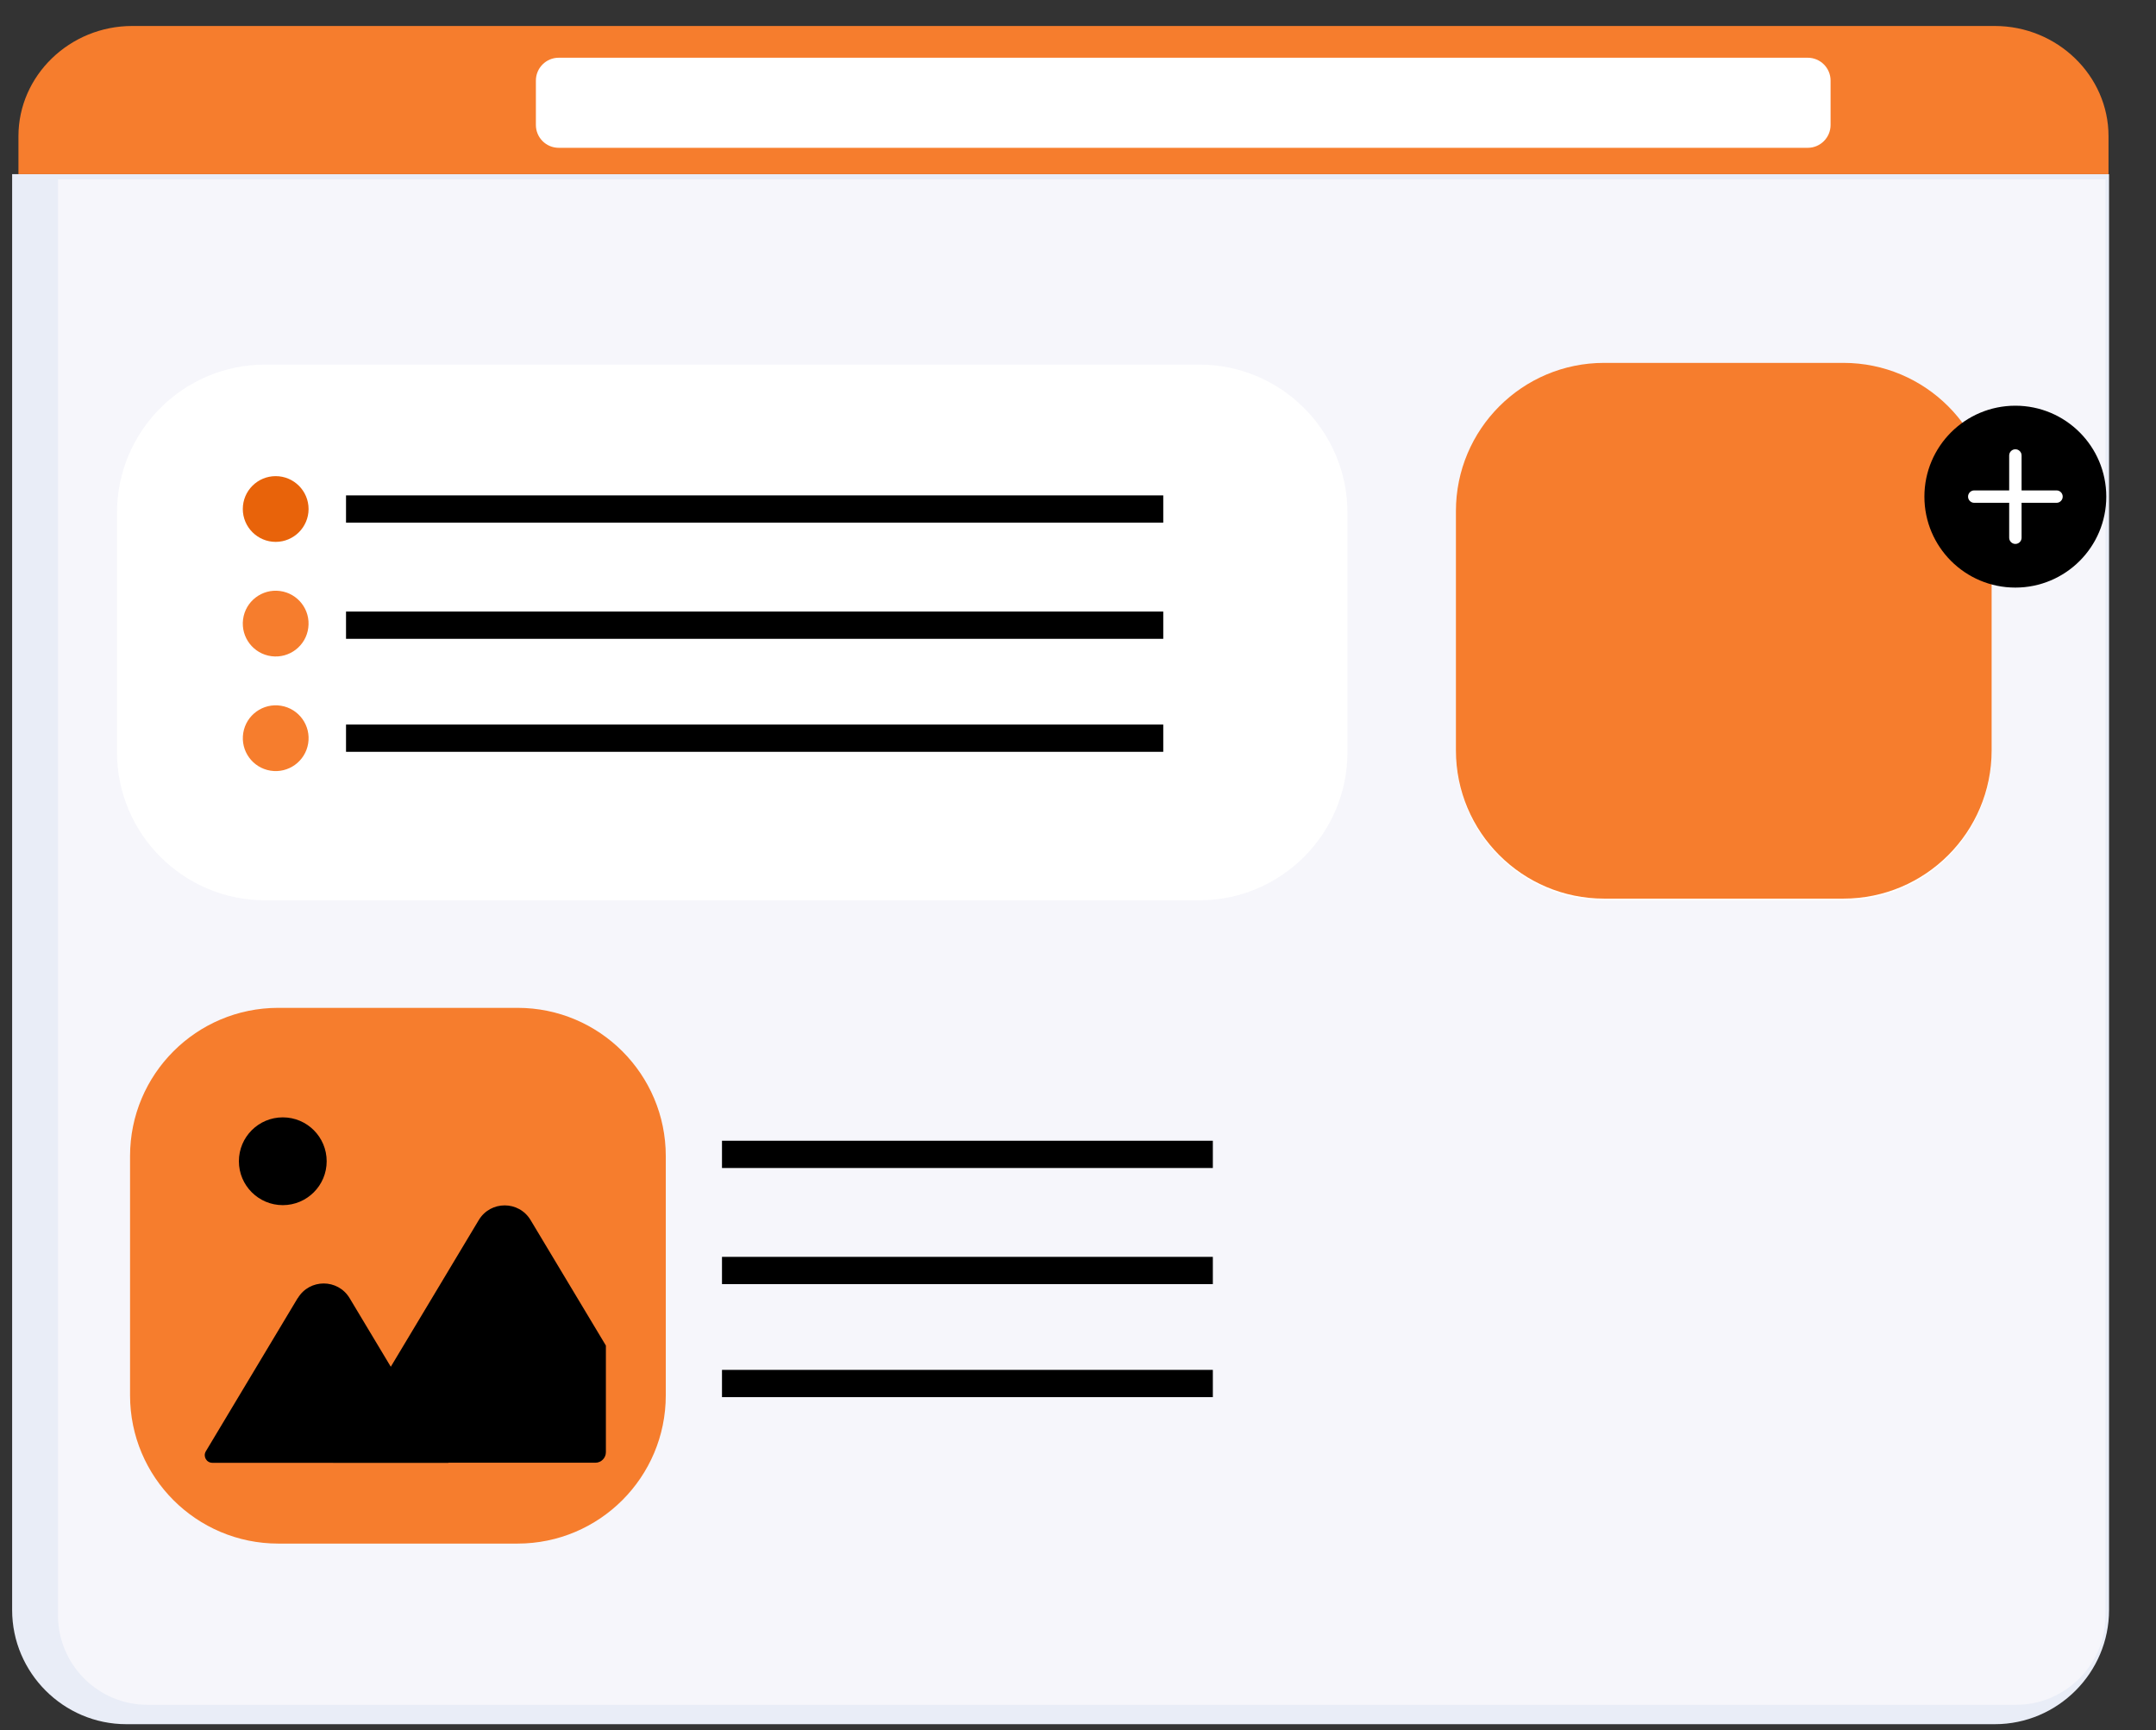 <svg width="81" height="65" viewBox="0 0 81 65" fill="none" xmlns="http://www.w3.org/2000/svg">
<rect x="0" y="0" width="81" height="65" fill="#333333" stroke="none"/>
<g id="Frame">
<path id="Vector" d="M0.456 6.542V60.487C0.456 62.845 2.387 64.776 4.744 64.776H74.947C77.305 64.776 79.236 62.845 79.236 60.487V6.542H0.456Z" fill="#E9EDF7"/>
<path id="Vector_2" d="M2.179 6.742V60.688C2.179 62.539 3.687 64.048 5.538 64.048H75.742C77.593 64.048 79.101 62.539 79.101 60.688V6.742H2.179Z" fill="#F6F6FB"/>
<g id="Group">
<path id="Vector_3" d="M79.216 5.116C79.216 2.84 77.291 0.976 74.941 0.976H4.968C2.618 0.976 0.693 2.84 0.693 5.116V6.542H79.216V5.116V5.116Z" fill="#F67D2D"/>
<path id="Vector_4" d="M14.444 4.066C14.444 3.422 14.965 2.901 15.609 2.901C16.252 2.901 16.773 3.422 16.773 4.066C16.773 4.71 16.252 5.231 15.609 5.231C14.965 5.231 14.444 4.71 14.444 4.066V4.066Z" fill="#F67D2D"/>
<path id="Vector_5" d="M10.168 5.381C9.935 5.381 9.84 5.216 9.956 5.013L11.145 2.95C11.262 2.748 11.452 2.748 11.568 2.95L12.758 5.013C12.874 5.216 12.779 5.381 12.546 5.381H10.165H10.168Z" fill="#F67D2D"/>
<path id="Vector_6" d="M7.642 2.901H6.017C5.822 2.901 5.665 3.059 5.665 3.254V4.879C5.665 5.073 5.822 5.231 6.017 5.231H7.642C7.836 5.231 7.994 5.073 7.994 4.879V3.254C7.994 3.059 7.836 2.901 7.642 2.901Z" fill="#F67D2D"/>
</g>
<path id="Vector_7" d="M20.991 2.169H67.916C68.388 2.169 68.774 2.552 68.774 3.027V4.695C68.774 5.167 68.391 5.553 67.916 5.553H20.991C20.519 5.553 20.133 5.17 20.133 4.695V3.027C20.133 2.555 20.516 2.169 20.991 2.169V2.169Z" fill="white"/>
<path id="Vector_8" d="M45.054 13.697H9.965C6.889 13.697 4.395 16.191 4.395 19.267V28.254C4.395 31.33 6.889 33.824 9.965 33.824H45.054C48.13 33.824 50.624 31.33 50.624 28.254V19.267C50.624 16.191 48.13 13.697 45.054 13.697Z" fill="white"/>
<path id="Vector_9" d="M69.255 13.697H60.267C57.191 13.697 54.698 16.191 54.698 19.267V28.254C54.698 31.33 57.191 33.824 60.267 33.824H69.255C72.331 33.824 74.825 31.33 74.825 28.254V19.267C74.825 16.191 72.331 13.697 69.255 13.697Z" fill="white"/>
<path id="Vector_10" d="M19.443 37.864H10.456C7.379 37.864 4.886 40.358 4.886 43.434V52.421C4.886 55.497 7.379 57.991 10.456 57.991H19.443C22.519 57.991 25.013 55.497 25.013 52.421V43.434C25.013 40.358 22.519 37.864 19.443 37.864Z" fill="#F67D2D"/>
<path id="Vector_11" d="M69.255 13.633H60.267C57.191 13.633 54.698 16.127 54.698 19.203V28.19C54.698 31.266 57.191 33.76 60.267 33.76H69.255C72.331 33.76 74.825 31.266 74.825 28.19V19.203C74.825 16.127 72.331 13.633 69.255 13.633Z" fill="#F67D2D"/>
<g id="Group_2">
<path id="Vector_12" d="M11.582 23.587C11.671 22.91 11.193 22.291 10.517 22.203C9.84 22.115 9.22 22.592 9.132 23.268C9.044 23.945 9.522 24.565 10.198 24.653C10.875 24.741 11.495 24.264 11.582 23.587Z" fill="#F67D2D"/>
<path id="Vector_13" d="M9.122 19.123C9.122 18.439 9.677 17.888 10.357 17.888C11.038 17.888 11.593 18.442 11.593 19.123C11.593 19.803 11.038 20.358 10.357 20.358C9.677 20.358 9.122 19.803 9.122 19.123Z" fill="#E8630A"/>
<path id="Vector_14" d="M43.703 22.976H13V24H43.703V22.976Z" fill="black"/>
<path id="Vector_15" d="M43.703 18.611H13V19.635H43.703V18.611Z" fill="black"/>
<path id="Vector_16" d="M11.578 27.931C11.687 27.258 11.23 26.623 10.556 26.514C9.883 26.405 9.248 26.862 9.139 27.535C9.03 28.209 9.487 28.843 10.16 28.953C10.834 29.062 11.468 28.605 11.578 27.931Z" fill="#F67D2D"/>
<path id="Vector_17" d="M43.703 27.221H13V28.245H43.703V27.221Z" fill="black"/>
</g>
<g id="Group_3">
<path id="Vector_18" d="M8.975 43.627C8.975 42.716 9.714 41.978 10.624 41.978C11.535 41.978 12.273 42.716 12.273 43.627C12.273 44.537 11.535 45.276 10.624 45.276C9.714 45.276 8.975 44.537 8.975 43.627V43.627Z" fill="black"/>
<path id="Vector_19" d="M22.763 54.557V50.551L19.934 45.837C19.492 45.101 18.429 45.101 17.987 45.837L12.519 54.953H22.368C22.585 54.953 22.763 54.775 22.763 54.557V54.557Z" fill="black"/>
<path id="Vector_20" d="M11.185 48.767L7.733 54.524C7.62 54.714 7.755 54.956 7.979 54.956H16.847L13.135 48.77C12.693 48.035 11.63 48.035 11.188 48.77L11.185 48.767Z" fill="black"/>
</g>
<path id="Vector_21" d="M79.132 18.659C79.132 16.772 77.603 15.242 75.716 15.242C73.829 15.242 72.299 16.772 72.299 18.659C72.299 20.545 73.829 22.075 75.716 22.075C77.603 22.075 79.132 20.545 79.132 18.659Z" fill="black"/>
<path id="Vector_22" d="M77.262 18.89H74.172C74.044 18.89 73.939 18.786 73.939 18.657C73.939 18.528 74.044 18.424 74.172 18.424H77.262C77.391 18.424 77.495 18.528 77.495 18.657C77.495 18.786 77.391 18.89 77.262 18.89Z" fill="white"/>
<path id="Vector_23" d="M75.717 20.435C75.589 20.435 75.484 20.331 75.484 20.202V17.112C75.484 16.983 75.589 16.879 75.717 16.879C75.846 16.879 75.95 16.983 75.95 17.112V20.202C75.95 20.331 75.846 20.435 75.717 20.435Z" fill="white"/>
<g id="Group_4">
<path id="Vector_24" d="M45.566 47.219H27.125V48.243H45.566V47.219Z" fill="black"/>
<path id="Vector_25" d="M45.566 42.857H27.125V43.881H45.566V42.857Z" fill="black"/>
<path id="Vector_26" d="M45.566 51.465H27.125V52.489H45.566V51.465Z" fill="black"/>
</g>
</g>
</svg>
